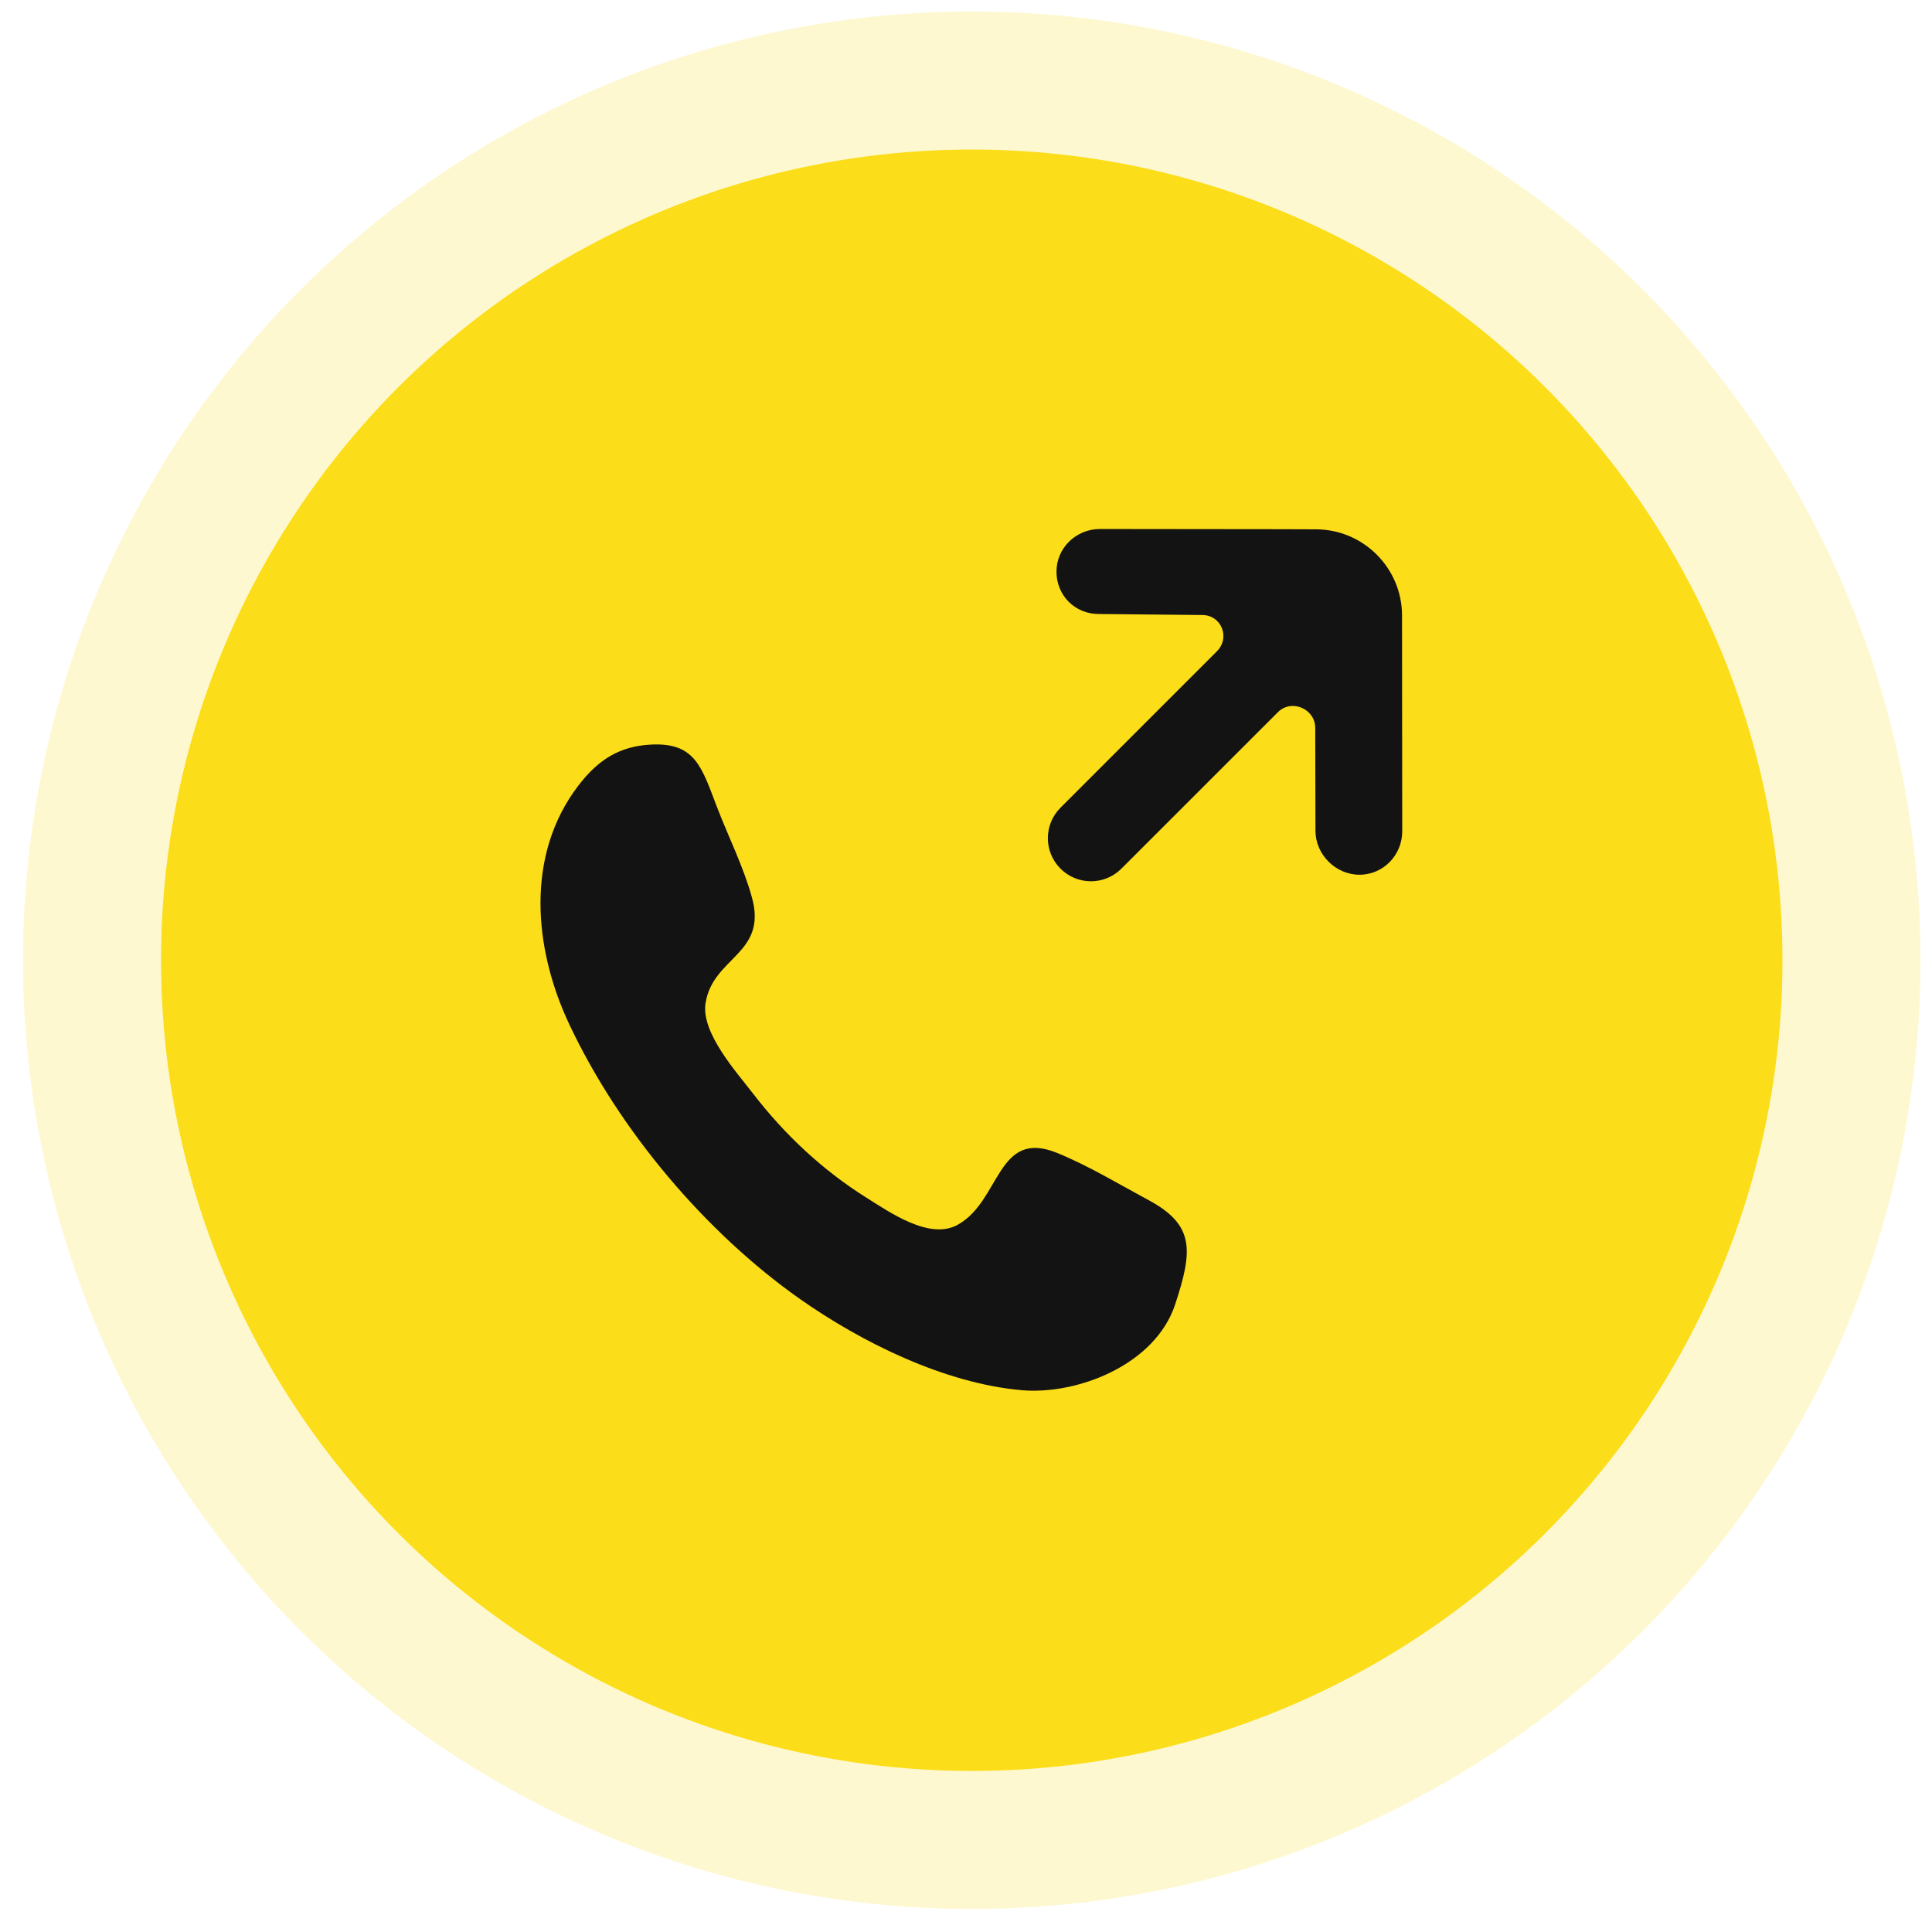 <?xml version="1.0" encoding="UTF-8"?> <svg xmlns="http://www.w3.org/2000/svg" width="42" height="42" viewBox="0 0 42 42" fill="none"><circle cx="21.125" cy="20.875" r="17.625" fill="#FCDD19"></circle><circle cx="21.125" cy="20.875" r="19.125" stroke="#FCDD19" stroke-opacity="0.2" stroke-width="3"></circle><path fill-rule="evenodd" clip-rule="evenodd" d="M30.479 13.382C30.479 12.348 29.637 11.507 28.603 11.507C27.874 11.503 28.649 11.506 23.912 11.5C23.395 11.5 22.966 11.911 22.967 12.428C22.967 12.945 23.368 13.348 23.886 13.348L26.135 13.37C26.553 13.37 26.75 13.863 26.455 14.158L23.054 17.559C22.688 17.926 22.688 18.518 23.054 18.883C23.42 19.25 24.013 19.25 24.379 18.883L27.781 15.482C28.076 15.187 28.592 15.408 28.592 15.825L28.597 18.059C28.597 18.576 29.036 19.016 29.554 19.016C30.071 19.016 30.483 18.589 30.483 18.072L30.479 13.382ZM24.972 26.091C24.321 25.741 23.663 25.342 22.982 25.064C21.666 24.527 21.756 26.113 20.815 26.628C20.204 26.962 19.344 26.356 18.811 26.021C17.88 25.434 17.055 24.663 16.368 23.77C16.018 23.314 15.241 22.456 15.337 21.816C15.488 20.801 16.69 20.75 16.346 19.508C16.163 18.843 15.834 18.189 15.588 17.548C15.257 16.689 15.122 16.139 14.159 16.186C13.465 16.22 13.004 16.517 12.576 17.074C11.421 18.579 11.596 20.609 12.372 22.26C13.471 24.597 15.355 26.8 17.369 28.224C18.739 29.192 20.543 30.072 22.2 30.221C23.414 30.33 25.113 29.674 25.547 28.356C25.516 28.448 25.487 28.537 25.473 28.579C25.484 28.546 25.506 28.48 25.547 28.356C25.59 28.223 25.613 28.156 25.622 28.126C25.61 28.166 25.579 28.258 25.548 28.353C25.93 27.191 25.976 26.632 24.972 26.091ZM25.473 28.579C25.464 28.608 25.462 28.612 25.473 28.579ZM25.622 28.126C25.63 28.102 25.63 28.104 25.622 28.126Z" fill="#131313"></path></svg> 
